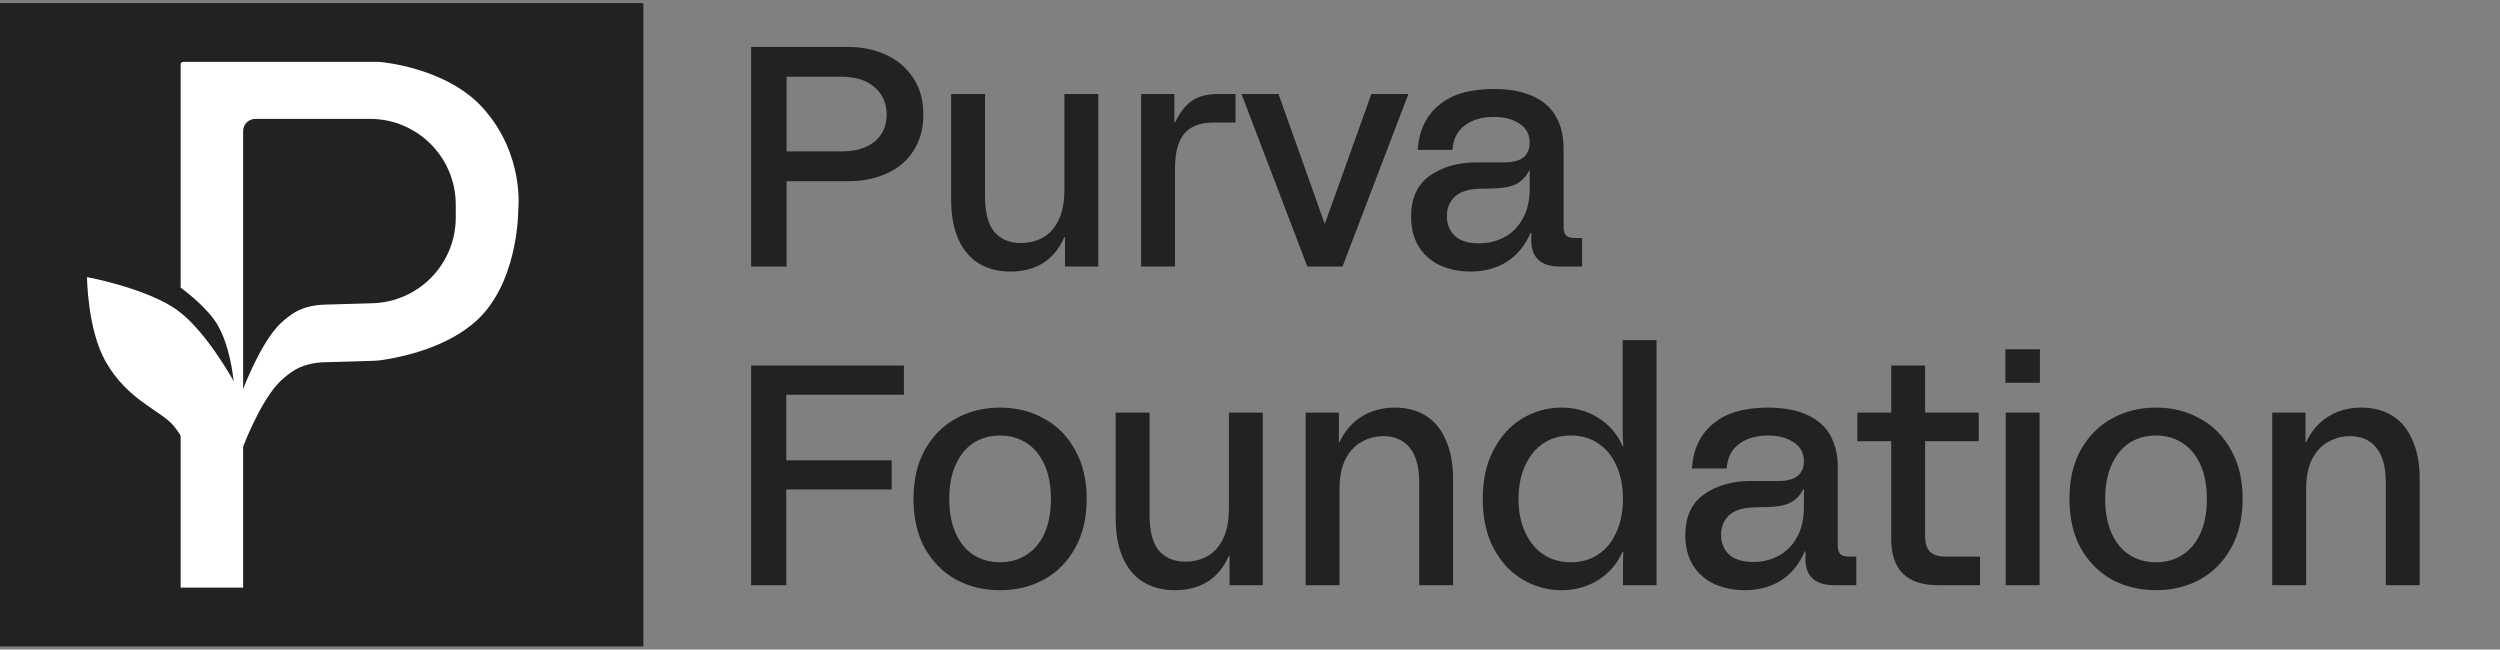 <svg width="204" height="53" viewBox="0 0 204 53" fill="none" xmlns="http://www.w3.org/2000/svg">
<rect x="0" y="0" width="204" height="53" fill="#808080" stroke="none"/>
<rect width="52.5" height="52.5" transform="translate(0 0.25)" fill="#222222"/>
<path d="M30.94 5.05C30.977 5.053 36.423 5.461 39.44 8.85C42.812 12.636 42.293 17.068 42.289 17.1C42.289 17.1 42.34 22.35 39.44 25.6C37.129 28.189 33.103 29.065 31.563 29.314C31.183 29.389 30.791 29.434 30.391 29.445L26.497 29.558C25.538 29.585 24.58 29.804 23.794 30.356C23.399 30.635 22.977 30.975 22.64 31.35C21.12 33.038 19.839 36.45 19.839 36.45V47.95H14.74V5.25C14.74 5.14 14.829 5.05 14.94 5.05H30.94ZM14.741 32.49C15.367 32.873 15.86 33.243 16.047 33.7L17.597 31.7L18.147 31.25C18.147 31.25 18.447 31.2 19.068 31.1C18.889 29.556 18.463 27.436 17.448 26.05C16.794 25.158 15.778 24.255 14.741 23.462V32.49ZM20.839 9.7C20.287 9.7 19.839 10.148 19.839 10.7V31.75C19.839 31.75 21.12 28.338 22.64 26.649C22.977 26.275 23.399 25.934 23.794 25.656C24.58 25.104 25.538 24.885 26.497 24.857L30.391 24.745C34.177 24.636 37.19 21.535 37.19 17.748V16.7C37.19 12.834 34.056 9.7 30.19 9.7H20.839Z" fill="white"/>
<path d="M14.559 25.378C16.948 27.152 19.234 31.394 19.234 31.394L16.712 33.083L14.887 35.761C14.887 35.761 14.491 35.136 14.191 34.772C13.111 33.46 10.448 32.712 8.622 29.507C7.133 26.892 7.1 22.612 7.1 22.612C7.1 22.612 12.065 23.525 14.559 25.378Z" fill="white"/>
<path d="M61.292 3.83H69.177C70.354 3.83 71.412 4.052 72.351 4.496C73.29 4.939 74.024 5.579 74.553 6.416C75.082 7.235 75.346 8.216 75.346 9.36C75.346 10.486 75.082 11.459 74.553 12.278C74.041 13.097 73.316 13.72 72.377 14.147C71.438 14.573 70.371 14.787 69.177 14.787H64.185V21.75H61.292V3.83ZM68.665 12.355C69.433 12.355 70.09 12.235 70.636 11.996C71.182 11.758 71.6 11.416 71.89 10.972C72.198 10.512 72.351 9.974 72.351 9.36C72.351 8.421 72.018 7.67 71.353 7.107C70.704 6.544 69.808 6.262 68.665 6.262H64.185V12.355H68.665ZM82.451 22.16C81.461 22.16 80.6 21.938 79.866 21.494C79.149 21.05 78.594 20.393 78.202 19.523C77.809 18.635 77.613 17.56 77.613 16.297V7.67H80.378V16.016C80.378 17.347 80.634 18.32 81.146 18.934C81.675 19.531 82.391 19.83 83.296 19.83C83.962 19.83 84.559 19.685 85.088 19.395C85.617 19.105 86.044 18.635 86.368 17.987C86.692 17.338 86.854 16.511 86.854 15.504V7.67H89.619V21.75H86.906V19.344H86.854C86.445 20.282 85.865 20.991 85.114 21.468C84.363 21.929 83.475 22.16 82.451 22.16ZM93.116 7.67H95.829V10H95.881C96.256 9.215 96.7 8.634 97.212 8.259C97.741 7.866 98.483 7.67 99.439 7.67H100.821V10H99.004C97.929 10 97.135 10.307 96.623 10.921C96.128 11.536 95.881 12.474 95.881 13.737V21.75H93.116V7.67ZM101.305 7.67H104.326L108.089 18.243H108.115L111.904 7.67H114.925L109.549 21.75H106.681L101.305 7.67ZM124.9 18.985C124.456 20.026 123.807 20.82 122.954 21.366C122.101 21.895 121.111 22.16 119.984 22.16C119.08 22.16 118.252 21.989 117.501 21.648C116.767 21.306 116.187 20.794 115.76 20.112C115.351 19.429 115.146 18.618 115.146 17.68C115.146 16.178 115.649 15.068 116.656 14.352C117.68 13.618 118.96 13.251 120.496 13.251H122.749C123.449 13.251 123.969 13.114 124.311 12.841C124.652 12.551 124.823 12.15 124.823 11.638C124.823 10.972 124.55 10.46 124.004 10.102C123.457 9.727 122.758 9.539 121.904 9.539C120.915 9.539 120.112 9.778 119.498 10.256C118.901 10.716 118.576 11.373 118.525 12.227H115.684C115.786 10.674 116.358 9.462 117.399 8.592C118.44 7.704 119.933 7.26 121.879 7.26C123.193 7.26 124.277 7.465 125.13 7.875C125.983 8.267 126.606 8.831 126.999 9.564C127.391 10.281 127.588 11.126 127.588 12.099V18.499C127.588 18.823 127.656 19.062 127.792 19.216C127.946 19.352 128.185 19.42 128.509 19.42H129.098V21.75H127.255C126.521 21.75 125.949 21.571 125.54 21.212C125.147 20.837 124.951 20.316 124.951 19.651V18.985H124.9ZM120.701 19.856C121.435 19.856 122.109 19.694 122.724 19.369C123.355 19.045 123.859 18.55 124.234 17.884C124.627 17.202 124.823 16.366 124.823 15.376V13.916H124.772C124.533 14.411 124.183 14.778 123.722 15.017C123.278 15.239 122.664 15.358 121.879 15.376L120.778 15.401C119.856 15.418 119.174 15.632 118.73 16.041C118.286 16.451 118.064 16.98 118.064 17.628C118.064 18.277 118.278 18.814 118.704 19.241C119.148 19.651 119.814 19.856 120.701 19.856ZM61.292 29.83H73.759V32.211H64.159V37.561H72.761V39.942H64.159V47.75H61.292V29.83ZM81.607 48.16C80.276 48.16 79.073 47.87 77.998 47.289C76.94 46.692 76.095 45.839 75.463 44.729C74.849 43.603 74.542 42.263 74.542 40.71C74.542 39.157 74.849 37.826 75.463 36.716C76.095 35.59 76.94 34.737 77.998 34.156C79.073 33.559 80.276 33.26 81.607 33.26C82.939 33.26 84.133 33.559 85.191 34.156C86.267 34.737 87.111 35.59 87.726 36.716C88.357 37.826 88.673 39.157 88.673 40.71C88.673 42.263 88.357 43.603 87.726 44.729C87.111 45.839 86.267 46.692 85.191 47.289C84.133 47.87 82.939 48.16 81.607 48.16ZM81.607 45.881C82.409 45.881 83.118 45.685 83.732 45.292C84.364 44.9 84.859 44.32 85.217 43.552C85.575 42.767 85.755 41.819 85.755 40.71C85.755 39.601 85.575 38.662 85.217 37.894C84.859 37.109 84.364 36.52 83.732 36.128C83.118 35.735 82.409 35.539 81.607 35.539C80.805 35.539 80.088 35.735 79.457 36.128C78.843 36.52 78.356 37.109 77.998 37.894C77.639 38.662 77.46 39.601 77.46 40.71C77.46 41.819 77.639 42.767 77.998 43.552C78.356 44.32 78.843 44.9 79.457 45.292C80.088 45.685 80.805 45.881 81.607 45.881ZM95.876 48.16C94.886 48.16 94.025 47.938 93.291 47.494C92.574 47.05 92.019 46.393 91.627 45.523C91.234 44.635 91.038 43.56 91.038 42.297V33.67H93.803V42.016C93.803 43.347 94.059 44.32 94.571 44.934C95.1 45.531 95.817 45.83 96.721 45.83C97.387 45.83 97.984 45.685 98.513 45.395C99.042 45.105 99.469 44.635 99.793 43.987C100.117 43.338 100.279 42.511 100.279 41.504V33.67H103.044V47.75H100.331V45.344H100.279C99.87 46.282 99.29 46.99 98.539 47.468C97.788 47.929 96.9 48.16 95.876 48.16ZM106.541 33.67H109.254V36.076H109.306C109.732 35.172 110.33 34.481 111.098 34.003C111.883 33.508 112.787 33.26 113.811 33.26C114.784 33.26 115.629 33.482 116.346 33.926C117.062 34.37 117.609 35.035 117.984 35.923C118.377 36.793 118.573 37.86 118.573 39.123V47.75H115.808V39.404C115.808 38.09 115.543 37.126 115.014 36.512C114.502 35.897 113.794 35.59 112.89 35.59C112.258 35.59 111.669 35.744 111.123 36.051C110.577 36.341 110.133 36.81 109.792 37.459C109.468 38.107 109.306 38.926 109.306 39.916V47.75H106.541V33.67ZM127.417 48.16C126.291 48.16 125.233 47.87 124.243 47.289C123.27 46.709 122.485 45.864 121.888 44.755C121.29 43.628 120.992 42.28 120.992 40.71C120.992 39.14 121.29 37.8 121.888 36.691C122.485 35.564 123.27 34.711 124.243 34.131C125.233 33.55 126.291 33.26 127.417 33.26C128.544 33.26 129.551 33.542 130.438 34.105C131.326 34.668 131.983 35.436 132.409 36.409H132.461C132.426 36.051 132.409 35.556 132.409 34.924V27.756H135.174V47.75H132.435V46.547C132.435 45.881 132.444 45.369 132.461 45.011H132.409C131.983 45.984 131.326 46.752 130.438 47.315C129.551 47.878 128.544 48.16 127.417 48.16ZM128.185 45.881C129.039 45.881 129.781 45.668 130.413 45.241C131.061 44.815 131.556 44.209 131.897 43.424C132.256 42.639 132.435 41.734 132.435 40.71C132.435 39.686 132.256 38.782 131.897 37.996C131.556 37.211 131.061 36.605 130.413 36.179C129.781 35.752 129.039 35.539 128.185 35.539C127.332 35.539 126.581 35.752 125.933 36.179C125.301 36.605 124.806 37.211 124.448 37.996C124.089 38.782 123.91 39.686 123.91 40.71C123.91 41.734 124.089 42.639 124.448 43.424C124.806 44.209 125.301 44.815 125.933 45.241C126.581 45.668 127.332 45.881 128.185 45.881ZM147.275 44.985C146.831 46.026 146.182 46.82 145.329 47.366C144.476 47.895 143.486 48.16 142.359 48.16C141.455 48.16 140.627 47.989 139.876 47.648C139.142 47.306 138.562 46.794 138.135 46.112C137.726 45.429 137.521 44.618 137.521 43.68C137.521 42.178 138.024 41.068 139.031 40.352C140.055 39.618 141.335 39.251 142.871 39.251H145.124C145.824 39.251 146.344 39.114 146.686 38.841C147.027 38.551 147.198 38.15 147.198 37.638C147.198 36.972 146.925 36.46 146.379 36.102C145.832 35.727 145.133 35.539 144.279 35.539C143.29 35.539 142.487 35.778 141.873 36.256C141.276 36.716 140.951 37.373 140.9 38.227H138.059C138.161 36.674 138.733 35.462 139.774 34.592C140.815 33.704 142.308 33.26 144.254 33.26C145.568 33.26 146.652 33.465 147.505 33.875C148.358 34.267 148.981 34.831 149.374 35.564C149.766 36.281 149.963 37.126 149.963 38.099V44.499C149.963 44.823 150.031 45.062 150.167 45.216C150.321 45.352 150.56 45.42 150.884 45.42H151.473V47.75H149.63C148.896 47.75 148.324 47.571 147.915 47.212C147.522 46.837 147.326 46.316 147.326 45.651V44.985H147.275ZM143.076 45.856C143.81 45.856 144.484 45.694 145.099 45.369C145.73 45.045 146.234 44.55 146.609 43.884C147.002 43.202 147.198 42.365 147.198 41.376V39.916H147.147C146.908 40.411 146.558 40.778 146.097 41.017C145.653 41.239 145.039 41.358 144.254 41.376L143.153 41.401C142.231 41.418 141.549 41.632 141.105 42.041C140.661 42.451 140.439 42.98 140.439 43.628C140.439 44.277 140.653 44.815 141.079 45.241C141.523 45.651 142.189 45.856 143.076 45.856ZM158.114 47.75C156.868 47.75 155.921 47.434 155.272 46.803C154.641 46.171 154.325 45.233 154.325 43.987V29.83H157.09V43.756C157.09 44.337 157.226 44.763 157.499 45.036C157.79 45.292 158.216 45.42 158.779 45.42H161.57V47.75H158.114ZM151.56 33.67H161.467V36H151.56V33.67ZM163.666 33.67H166.431V47.75H163.666V33.67ZM163.64 28.499H166.456V31.238H163.64V28.499ZM175.932 48.16C174.601 48.16 173.398 47.87 172.323 47.289C171.265 46.692 170.42 45.839 169.788 44.729C169.174 43.603 168.867 42.263 168.867 40.71C168.867 39.157 169.174 37.826 169.788 36.716C170.42 35.59 171.265 34.737 172.323 34.156C173.398 33.559 174.601 33.26 175.932 33.26C177.264 33.26 178.458 33.559 179.516 34.156C180.592 34.737 181.436 35.59 182.051 36.716C182.682 37.826 182.998 39.157 182.998 40.71C182.998 42.263 182.682 43.603 182.051 44.729C181.436 45.839 180.592 46.692 179.516 47.289C178.458 47.87 177.264 48.16 175.932 48.16ZM175.932 45.881C176.735 45.881 177.443 45.685 178.057 45.292C178.689 44.9 179.184 44.32 179.542 43.552C179.9 42.767 180.08 41.819 180.08 40.71C180.08 39.601 179.9 38.662 179.542 37.894C179.184 37.109 178.689 36.52 178.057 36.128C177.443 35.735 176.735 35.539 175.932 35.539C175.13 35.539 174.413 35.735 173.782 36.128C173.168 36.52 172.681 37.109 172.323 37.894C171.964 38.662 171.785 39.601 171.785 40.71C171.785 41.819 171.964 42.767 172.323 43.552C172.681 44.32 173.168 44.9 173.782 45.292C174.413 45.685 175.13 45.881 175.932 45.881ZM185.416 33.67H188.129V36.076H188.181C188.607 35.172 189.205 34.481 189.973 34.003C190.758 33.508 191.662 33.26 192.686 33.26C193.659 33.26 194.504 33.482 195.221 33.926C195.937 34.37 196.484 35.035 196.859 35.923C197.252 36.793 197.448 37.86 197.448 39.123V47.75H194.683V39.404C194.683 38.09 194.418 37.126 193.889 36.512C193.377 35.897 192.669 35.59 191.765 35.59C191.133 35.59 190.544 35.744 189.998 36.051C189.452 36.341 189.008 36.81 188.667 37.459C188.343 38.107 188.181 38.926 188.181 39.916V47.75H185.416V33.67Z" fill="#222222"/>
</svg>
